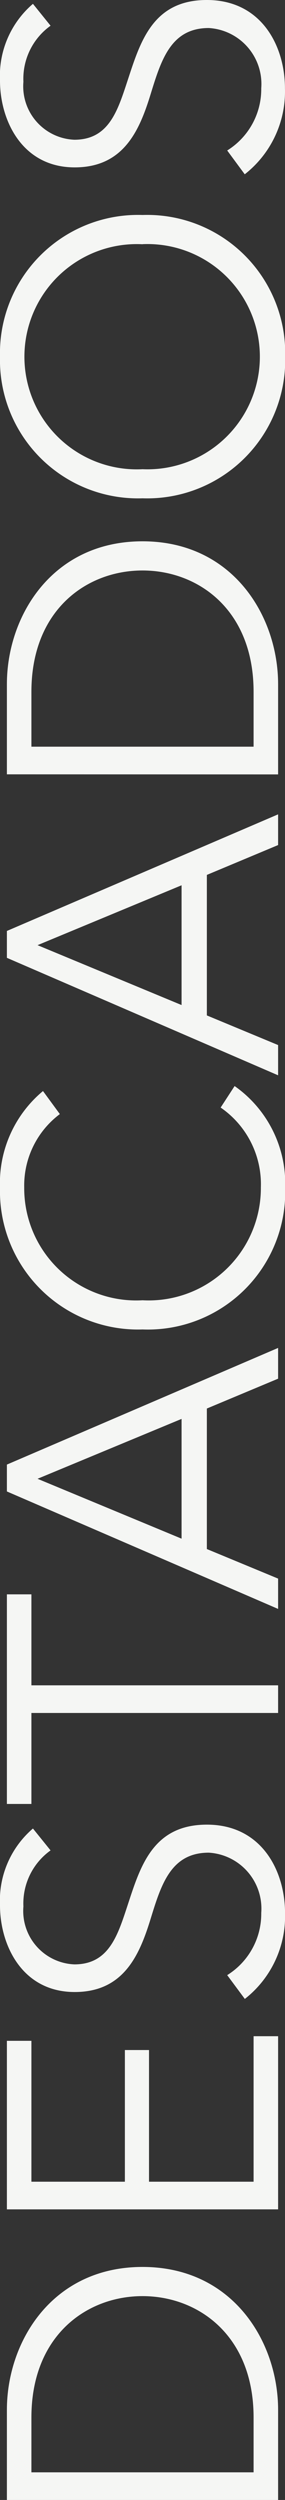 <svg xmlns="http://www.w3.org/2000/svg" viewBox="0 0 13.392 117.216"><rect x="0" y="0" width="13.392" height="117.216" fill="#333333" stroke="none"/><defs><style>.cls-1{fill:#f5f6f4;}</style></defs><title>destacados-title</title><g id="Capa_2" data-name="Capa 2"><g id="Capa_1-2" data-name="Capa 1"><path class="cls-1" d="M1.476,115.92v-2.574c0-3.834,2.592-5.688,5.22-5.688s5.22,1.854,5.22,5.688v2.574Zm11.592,1.3v-4.23c0-3.186-2.124-6.7-6.372-6.7s-6.372,3.51-6.372,6.7v4.23Z"/><polygon class="cls-1" points="7.002 102.294 7.002 96.12 5.868 96.12 5.868 102.294 1.476 102.294 1.476 95.688 0.324 95.688 0.324 103.59 13.068 103.59 13.068 95.472 11.916 95.472 11.916 102.294 7.002 102.294"/><path class="cls-1" d="M1.548,85.734A4.444,4.444,0,0,0,0,89.334C0,91.206,1.044,93.4,3.51,93.4c2.3,0,3.042-1.728,3.564-3.42.5-1.62.954-3.114,2.736-3.114a2.628,2.628,0,0,1,2.466,2.826,3.386,3.386,0,0,1-1.6,2.916l.828,1.116a4.923,4.923,0,0,0,1.89-4.014c0-2.016-1.116-4.158-3.672-4.158s-3.132,1.98-3.726,3.78c-.468,1.422-.882,2.772-2.5,2.772A2.506,2.506,0,0,1,1.1,89.388,3.057,3.057,0,0,1,2.376,86.76Z"/><polygon class="cls-1" points="1.476 79.02 1.476 74.754 0.324 74.754 0.324 84.582 1.476 84.582 1.476 80.316 13.068 80.316 13.068 79.02 1.476 79.02"/><path class="cls-1" d="M1.764,69.336l6.768-2.808v5.616ZM9.72,72.63V66.042l3.348-1.4V63.2L.324,68.67v1.26l12.744,5.508V74.016Z"/><path class="cls-1" d="M10.368,51.93a4.361,4.361,0,0,1,1.89,3.744A5.273,5.273,0,0,1,6.7,60.966a5.262,5.262,0,0,1-5.562-5.292,4.182,4.182,0,0,1,1.674-3.438l-.792-1.08A5.614,5.614,0,0,0,0,55.692a6.485,6.485,0,0,0,6.7,6.642,6.454,6.454,0,0,0,6.7-6.642,5.587,5.587,0,0,0-2.376-4.77Z"/><path class="cls-1" d="M1.764,44.316l6.768-2.808v5.616ZM9.72,47.61V41.022l3.348-1.4v-1.44L.324,43.65v1.26l12.744,5.508V49Z"/><path class="cls-1" d="M1.476,35.01V32.436c0-3.834,2.592-5.688,5.22-5.688s5.22,1.854,5.22,5.688V35.01Zm11.592,1.3v-4.23c0-3.186-2.124-6.7-6.372-6.7S.324,28.89.324,32.076v4.23Z"/><path class="cls-1" d="M6.7,11.448A5.281,5.281,0,1,1,6.7,22a5.281,5.281,0,1,1,0-10.548Zm0-1.368A6.485,6.485,0,0,0,0,16.722a6.485,6.485,0,0,0,6.7,6.642,6.485,6.485,0,0,0,6.7-6.642A6.485,6.485,0,0,0,6.7,10.08Z"/><path class="cls-1" d="M1.548.18A4.444,4.444,0,0,0,0,3.78C0,5.652,1.044,7.848,3.51,7.848c2.3,0,3.042-1.728,3.564-3.42.5-1.62.954-3.114,2.736-3.114A2.628,2.628,0,0,1,12.276,4.14a3.386,3.386,0,0,1-1.6,2.916L11.5,8.172a4.923,4.923,0,0,0,1.89-4.014C13.392,2.142,12.276,0,9.72,0S6.588,1.98,5.994,3.78c-.468,1.422-.882,2.772-2.5,2.772A2.506,2.506,0,0,1,1.1,3.834,3.057,3.057,0,0,1,2.376,1.206Z"/></g></g></svg>